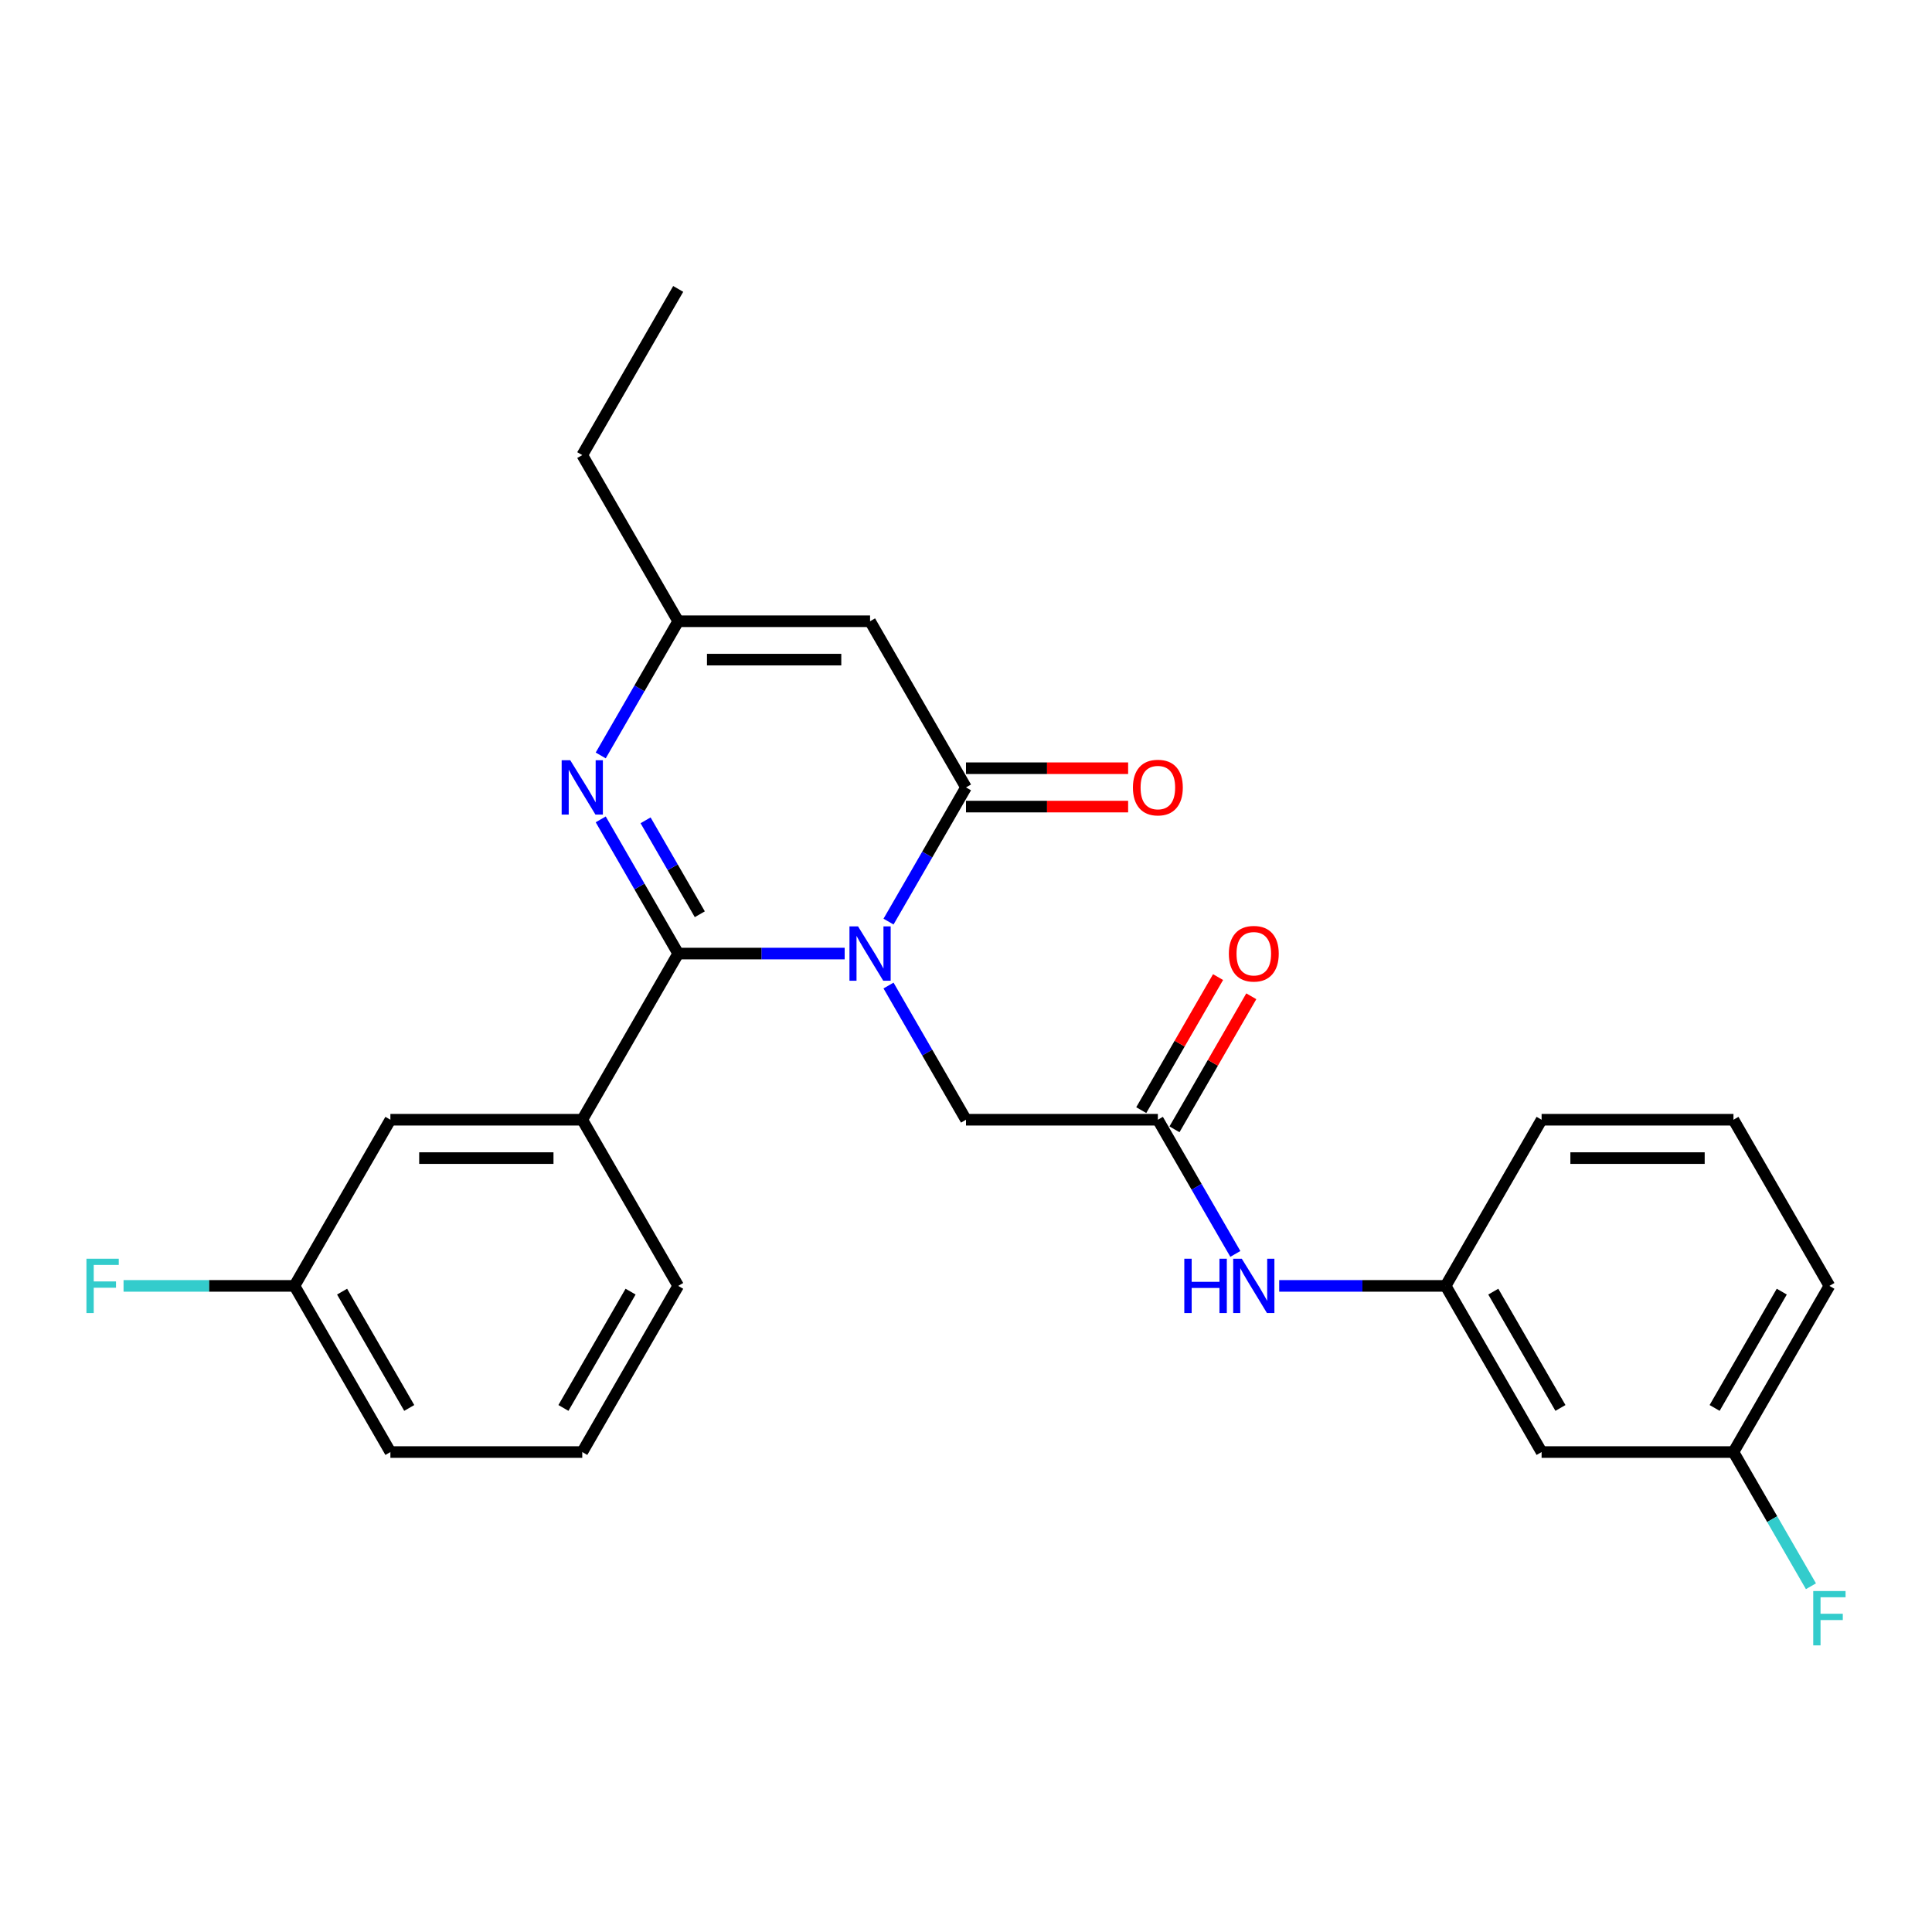 <?xml version='1.0' encoding='iso-8859-1'?>
<svg version='1.1' baseProfile='full'
              xmlns='http://www.w3.org/2000/svg'
                      xmlns:rdkit='http://www.rdkit.org/xml'
                      xmlns:xlink='http://www.w3.org/1999/xlink'
                  xml:space='preserve'
width='1000px' height='1000px' viewBox='0 0 1000 1000'>
<!-- END OF HEADER -->
<rect style='opacity:1.0;fill:#FFFFFF;stroke:none' width='1000' height='1000' x='0' y='0'> </rect>
<path class='bond-0' d='M 437.197,493.565 L 394.116,493.565' style='fill:none;fill-rule:evenodd;stroke:#0000FF;stroke-width:6px;stroke-linecap:butt;stroke-linejoin:miter;stroke-opacity:1' />
<path class='bond-0' d='M 394.116,493.565 L 351.036,493.565' style='fill:none;fill-rule:evenodd;stroke:#000000;stroke-width:6px;stroke-linecap:butt;stroke-linejoin:miter;stroke-opacity:1' />
<path class='bond-1' d='M 459.897,477.02 L 479.949,442.291' style='fill:none;fill-rule:evenodd;stroke:#0000FF;stroke-width:6px;stroke-linecap:butt;stroke-linejoin:miter;stroke-opacity:1' />
<path class='bond-1' d='M 479.949,442.291 L 500,407.561' style='fill:none;fill-rule:evenodd;stroke:#000000;stroke-width:6px;stroke-linecap:butt;stroke-linejoin:miter;stroke-opacity:1' />
<path class='bond-6' d='M 459.897,510.11 L 479.949,544.84' style='fill:none;fill-rule:evenodd;stroke:#0000FF;stroke-width:6px;stroke-linecap:butt;stroke-linejoin:miter;stroke-opacity:1' />
<path class='bond-6' d='M 479.949,544.84 L 500,579.57' style='fill:none;fill-rule:evenodd;stroke:#000000;stroke-width:6px;stroke-linecap:butt;stroke-linejoin:miter;stroke-opacity:1' />
<path class='bond-2' d='M 351.036,493.565 L 330.984,458.836' style='fill:none;fill-rule:evenodd;stroke:#000000;stroke-width:6px;stroke-linecap:butt;stroke-linejoin:miter;stroke-opacity:1' />
<path class='bond-2' d='M 330.984,458.836 L 310.933,424.106' style='fill:none;fill-rule:evenodd;stroke:#0000FF;stroke-width:6px;stroke-linecap:butt;stroke-linejoin:miter;stroke-opacity:1' />
<path class='bond-2' d='M 362.221,473.216 L 348.185,448.905' style='fill:none;fill-rule:evenodd;stroke:#000000;stroke-width:6px;stroke-linecap:butt;stroke-linejoin:miter;stroke-opacity:1' />
<path class='bond-2' d='M 348.185,448.905 L 334.149,424.594' style='fill:none;fill-rule:evenodd;stroke:#0000FF;stroke-width:6px;stroke-linecap:butt;stroke-linejoin:miter;stroke-opacity:1' />
<path class='bond-5' d='M 351.036,493.565 L 301.381,579.57' style='fill:none;fill-rule:evenodd;stroke:#000000;stroke-width:6px;stroke-linecap:butt;stroke-linejoin:miter;stroke-opacity:1' />
<path class='bond-3' d='M 500,407.561 L 450.345,321.556' style='fill:none;fill-rule:evenodd;stroke:#000000;stroke-width:6px;stroke-linecap:butt;stroke-linejoin:miter;stroke-opacity:1' />
<path class='bond-9' d='M 500,417.492 L 541.958,417.492' style='fill:none;fill-rule:evenodd;stroke:#000000;stroke-width:6px;stroke-linecap:butt;stroke-linejoin:miter;stroke-opacity:1' />
<path class='bond-9' d='M 541.958,417.492 L 583.917,417.492' style='fill:none;fill-rule:evenodd;stroke:#FF0000;stroke-width:6px;stroke-linecap:butt;stroke-linejoin:miter;stroke-opacity:1' />
<path class='bond-9' d='M 500,397.63 L 541.958,397.63' style='fill:none;fill-rule:evenodd;stroke:#000000;stroke-width:6px;stroke-linecap:butt;stroke-linejoin:miter;stroke-opacity:1' />
<path class='bond-9' d='M 541.958,397.63 L 583.917,397.63' style='fill:none;fill-rule:evenodd;stroke:#FF0000;stroke-width:6px;stroke-linecap:butt;stroke-linejoin:miter;stroke-opacity:1' />
<path class='bond-26' d='M 310.933,391.016 L 330.984,356.286' style='fill:none;fill-rule:evenodd;stroke:#0000FF;stroke-width:6px;stroke-linecap:butt;stroke-linejoin:miter;stroke-opacity:1' />
<path class='bond-26' d='M 330.984,356.286 L 351.036,321.556' style='fill:none;fill-rule:evenodd;stroke:#000000;stroke-width:6px;stroke-linecap:butt;stroke-linejoin:miter;stroke-opacity:1' />
<path class='bond-4' d='M 450.345,321.556 L 351.036,321.556' style='fill:none;fill-rule:evenodd;stroke:#000000;stroke-width:6px;stroke-linecap:butt;stroke-linejoin:miter;stroke-opacity:1' />
<path class='bond-4' d='M 435.449,341.418 L 365.932,341.418' style='fill:none;fill-rule:evenodd;stroke:#000000;stroke-width:6px;stroke-linecap:butt;stroke-linejoin:miter;stroke-opacity:1' />
<path class='bond-19' d='M 351.036,321.556 L 301.381,235.552' style='fill:none;fill-rule:evenodd;stroke:#000000;stroke-width:6px;stroke-linecap:butt;stroke-linejoin:miter;stroke-opacity:1' />
<path class='bond-10' d='M 301.381,579.57 L 202.071,579.57' style='fill:none;fill-rule:evenodd;stroke:#000000;stroke-width:6px;stroke-linecap:butt;stroke-linejoin:miter;stroke-opacity:1' />
<path class='bond-10' d='M 286.484,599.432 L 216.968,599.432' style='fill:none;fill-rule:evenodd;stroke:#000000;stroke-width:6px;stroke-linecap:butt;stroke-linejoin:miter;stroke-opacity:1' />
<path class='bond-18' d='M 301.381,579.57 L 351.036,665.575' style='fill:none;fill-rule:evenodd;stroke:#000000;stroke-width:6px;stroke-linecap:butt;stroke-linejoin:miter;stroke-opacity:1' />
<path class='bond-7' d='M 500,579.57 L 599.31,579.57' style='fill:none;fill-rule:evenodd;stroke:#000000;stroke-width:6px;stroke-linecap:butt;stroke-linejoin:miter;stroke-opacity:1' />
<path class='bond-8' d='M 599.31,579.57 L 619.361,614.3' style='fill:none;fill-rule:evenodd;stroke:#000000;stroke-width:6px;stroke-linecap:butt;stroke-linejoin:miter;stroke-opacity:1' />
<path class='bond-8' d='M 619.361,614.3 L 639.412,649.03' style='fill:none;fill-rule:evenodd;stroke:#0000FF;stroke-width:6px;stroke-linecap:butt;stroke-linejoin:miter;stroke-opacity:1' />
<path class='bond-12' d='M 607.91,584.536 L 627.789,550.104' style='fill:none;fill-rule:evenodd;stroke:#000000;stroke-width:6px;stroke-linecap:butt;stroke-linejoin:miter;stroke-opacity:1' />
<path class='bond-12' d='M 627.789,550.104 L 647.669,515.672' style='fill:none;fill-rule:evenodd;stroke:#FF0000;stroke-width:6px;stroke-linecap:butt;stroke-linejoin:miter;stroke-opacity:1' />
<path class='bond-12' d='M 590.709,574.605 L 610.588,540.173' style='fill:none;fill-rule:evenodd;stroke:#000000;stroke-width:6px;stroke-linecap:butt;stroke-linejoin:miter;stroke-opacity:1' />
<path class='bond-12' d='M 610.588,540.173 L 630.468,505.741' style='fill:none;fill-rule:evenodd;stroke:#FF0000;stroke-width:6px;stroke-linecap:butt;stroke-linejoin:miter;stroke-opacity:1' />
<path class='bond-11' d='M 662.113,665.575 L 705.193,665.575' style='fill:none;fill-rule:evenodd;stroke:#0000FF;stroke-width:6px;stroke-linecap:butt;stroke-linejoin:miter;stroke-opacity:1' />
<path class='bond-11' d='M 705.193,665.575 L 748.274,665.575' style='fill:none;fill-rule:evenodd;stroke:#000000;stroke-width:6px;stroke-linecap:butt;stroke-linejoin:miter;stroke-opacity:1' />
<path class='bond-15' d='M 202.071,579.57 L 152.417,665.575' style='fill:none;fill-rule:evenodd;stroke:#000000;stroke-width:6px;stroke-linecap:butt;stroke-linejoin:miter;stroke-opacity:1' />
<path class='bond-13' d='M 748.274,665.575 L 797.929,751.579' style='fill:none;fill-rule:evenodd;stroke:#000000;stroke-width:6px;stroke-linecap:butt;stroke-linejoin:miter;stroke-opacity:1' />
<path class='bond-13' d='M 772.923,668.544 L 807.681,728.748' style='fill:none;fill-rule:evenodd;stroke:#000000;stroke-width:6px;stroke-linecap:butt;stroke-linejoin:miter;stroke-opacity:1' />
<path class='bond-22' d='M 748.274,665.575 L 797.929,579.57' style='fill:none;fill-rule:evenodd;stroke:#000000;stroke-width:6px;stroke-linecap:butt;stroke-linejoin:miter;stroke-opacity:1' />
<path class='bond-14' d='M 797.929,751.579 L 897.238,751.579' style='fill:none;fill-rule:evenodd;stroke:#000000;stroke-width:6px;stroke-linecap:butt;stroke-linejoin:miter;stroke-opacity:1' />
<path class='bond-16' d='M 897.238,751.579 L 917.29,786.309' style='fill:none;fill-rule:evenodd;stroke:#000000;stroke-width:6px;stroke-linecap:butt;stroke-linejoin:miter;stroke-opacity:1' />
<path class='bond-16' d='M 917.29,786.309 L 937.341,821.039' style='fill:none;fill-rule:evenodd;stroke:#33CCCC;stroke-width:6px;stroke-linecap:butt;stroke-linejoin:miter;stroke-opacity:1' />
<path class='bond-28' d='M 897.238,751.579 L 946.893,665.575' style='fill:none;fill-rule:evenodd;stroke:#000000;stroke-width:6px;stroke-linecap:butt;stroke-linejoin:miter;stroke-opacity:1' />
<path class='bond-28' d='M 887.486,728.748 L 922.244,668.544' style='fill:none;fill-rule:evenodd;stroke:#000000;stroke-width:6px;stroke-linecap:butt;stroke-linejoin:miter;stroke-opacity:1' />
<path class='bond-17' d='M 152.417,665.575 L 108.184,665.575' style='fill:none;fill-rule:evenodd;stroke:#000000;stroke-width:6px;stroke-linecap:butt;stroke-linejoin:miter;stroke-opacity:1' />
<path class='bond-17' d='M 108.184,665.575 L 63.952,665.575' style='fill:none;fill-rule:evenodd;stroke:#33CCCC;stroke-width:6px;stroke-linecap:butt;stroke-linejoin:miter;stroke-opacity:1' />
<path class='bond-27' d='M 152.417,665.575 L 202.071,751.579' style='fill:none;fill-rule:evenodd;stroke:#000000;stroke-width:6px;stroke-linecap:butt;stroke-linejoin:miter;stroke-opacity:1' />
<path class='bond-27' d='M 177.066,668.544 L 211.824,728.748' style='fill:none;fill-rule:evenodd;stroke:#000000;stroke-width:6px;stroke-linecap:butt;stroke-linejoin:miter;stroke-opacity:1' />
<path class='bond-20' d='M 351.036,665.575 L 301.381,751.579' style='fill:none;fill-rule:evenodd;stroke:#000000;stroke-width:6px;stroke-linecap:butt;stroke-linejoin:miter;stroke-opacity:1' />
<path class='bond-20' d='M 326.387,668.544 L 291.628,728.748' style='fill:none;fill-rule:evenodd;stroke:#000000;stroke-width:6px;stroke-linecap:butt;stroke-linejoin:miter;stroke-opacity:1' />
<path class='bond-25' d='M 301.381,235.552 L 351.036,149.547' style='fill:none;fill-rule:evenodd;stroke:#000000;stroke-width:6px;stroke-linecap:butt;stroke-linejoin:miter;stroke-opacity:1' />
<path class='bond-24' d='M 301.381,751.579 L 202.071,751.579' style='fill:none;fill-rule:evenodd;stroke:#000000;stroke-width:6px;stroke-linecap:butt;stroke-linejoin:miter;stroke-opacity:1' />
<path class='bond-21' d='M 897.238,579.57 L 797.929,579.57' style='fill:none;fill-rule:evenodd;stroke:#000000;stroke-width:6px;stroke-linecap:butt;stroke-linejoin:miter;stroke-opacity:1' />
<path class='bond-21' d='M 882.342,599.432 L 812.825,599.432' style='fill:none;fill-rule:evenodd;stroke:#000000;stroke-width:6px;stroke-linecap:butt;stroke-linejoin:miter;stroke-opacity:1' />
<path class='bond-23' d='M 897.238,579.57 L 946.893,665.575' style='fill:none;fill-rule:evenodd;stroke:#000000;stroke-width:6px;stroke-linecap:butt;stroke-linejoin:miter;stroke-opacity:1' />
<path  class='atom-0' d='M 444.128 479.503
L 453.344 494.4
Q 454.258 495.869, 455.728 498.531
Q 457.198 501.192, 457.277 501.351
L 457.277 479.503
L 461.011 479.503
L 461.011 507.628
L 457.158 507.628
L 447.267 491.341
Q 446.115 489.434, 444.883 487.249
Q 443.691 485.065, 443.334 484.389
L 443.334 507.628
L 439.679 507.628
L 439.679 479.503
L 444.128 479.503
' fill='#0000FF'/>
<path  class='atom-3' d='M 295.164 393.499
L 304.38 408.395
Q 305.294 409.865, 306.763 412.526
Q 308.233 415.188, 308.313 415.347
L 308.313 393.499
L 312.047 393.499
L 312.047 421.623
L 308.194 421.623
L 298.302 405.336
Q 297.15 403.43, 295.919 401.245
Q 294.727 399.06, 294.37 398.385
L 294.37 421.623
L 290.715 421.623
L 290.715 393.499
L 295.164 393.499
' fill='#0000FF'/>
<path  class='atom-9' d='M 612.994 651.512
L 616.808 651.512
L 616.808 663.469
L 631.188 663.469
L 631.188 651.512
L 635.001 651.512
L 635.001 679.637
L 631.188 679.637
L 631.188 666.647
L 616.808 666.647
L 616.808 679.637
L 612.994 679.637
L 612.994 651.512
' fill='#0000FF'/>
<path  class='atom-9' d='M 642.748 651.512
L 651.963 666.409
Q 652.877 667.879, 654.347 670.54
Q 655.817 673.202, 655.896 673.361
L 655.896 651.512
L 659.63 651.512
L 659.63 679.637
L 655.777 679.637
L 645.886 663.35
Q 644.734 661.443, 643.502 659.259
Q 642.311 657.074, 641.953 656.398
L 641.953 679.637
L 638.299 679.637
L 638.299 651.512
L 642.748 651.512
' fill='#0000FF'/>
<path  class='atom-10' d='M 586.399 407.64
Q 586.399 400.887, 589.736 397.113
Q 593.073 393.34, 599.31 393.34
Q 605.546 393.34, 608.883 397.113
Q 612.22 400.887, 612.22 407.64
Q 612.22 414.473, 608.843 418.366
Q 605.467 422.219, 599.31 422.219
Q 593.113 422.219, 589.736 418.366
Q 586.399 414.512, 586.399 407.64
M 599.31 419.041
Q 603.6 419.041, 605.904 416.181
Q 608.247 413.281, 608.247 407.64
Q 608.247 402.119, 605.904 399.338
Q 603.6 396.518, 599.31 396.518
Q 595.019 396.518, 592.676 399.298
Q 590.372 402.079, 590.372 407.64
Q 590.372 413.321, 592.676 416.181
Q 595.019 419.041, 599.31 419.041
' fill='#FF0000'/>
<path  class='atom-13' d='M 636.054 493.645
Q 636.054 486.892, 639.391 483.118
Q 642.728 479.344, 648.964 479.344
Q 655.201 479.344, 658.538 483.118
Q 661.875 486.892, 661.875 493.645
Q 661.875 500.477, 658.498 504.37
Q 655.122 508.224, 648.964 508.224
Q 642.767 508.224, 639.391 504.37
Q 636.054 500.517, 636.054 493.645
M 648.964 505.046
Q 653.255 505.046, 655.559 502.186
Q 657.902 499.286, 657.902 493.645
Q 657.902 488.123, 655.559 485.343
Q 653.255 482.522, 648.964 482.522
Q 644.674 482.522, 642.33 485.303
Q 640.026 488.084, 640.026 493.645
Q 640.026 499.325, 642.33 502.186
Q 644.674 505.046, 648.964 505.046
' fill='#FF0000'/>
<path  class='atom-17' d='M 938.531 823.522
L 955.255 823.522
L 955.255 826.739
L 942.305 826.739
L 942.305 835.28
L 953.825 835.28
L 953.825 838.537
L 942.305 838.537
L 942.305 851.646
L 938.531 851.646
L 938.531 823.522
' fill='#33CCCC'/>
<path  class='atom-18' d='M 44.745 651.512
L 61.469 651.512
L 61.469 654.73
L 48.519 654.73
L 48.519 663.271
L 60.039 663.271
L 60.039 666.528
L 48.519 666.528
L 48.519 679.637
L 44.745 679.637
L 44.745 651.512
' fill='#33CCCC'/>
</svg>
